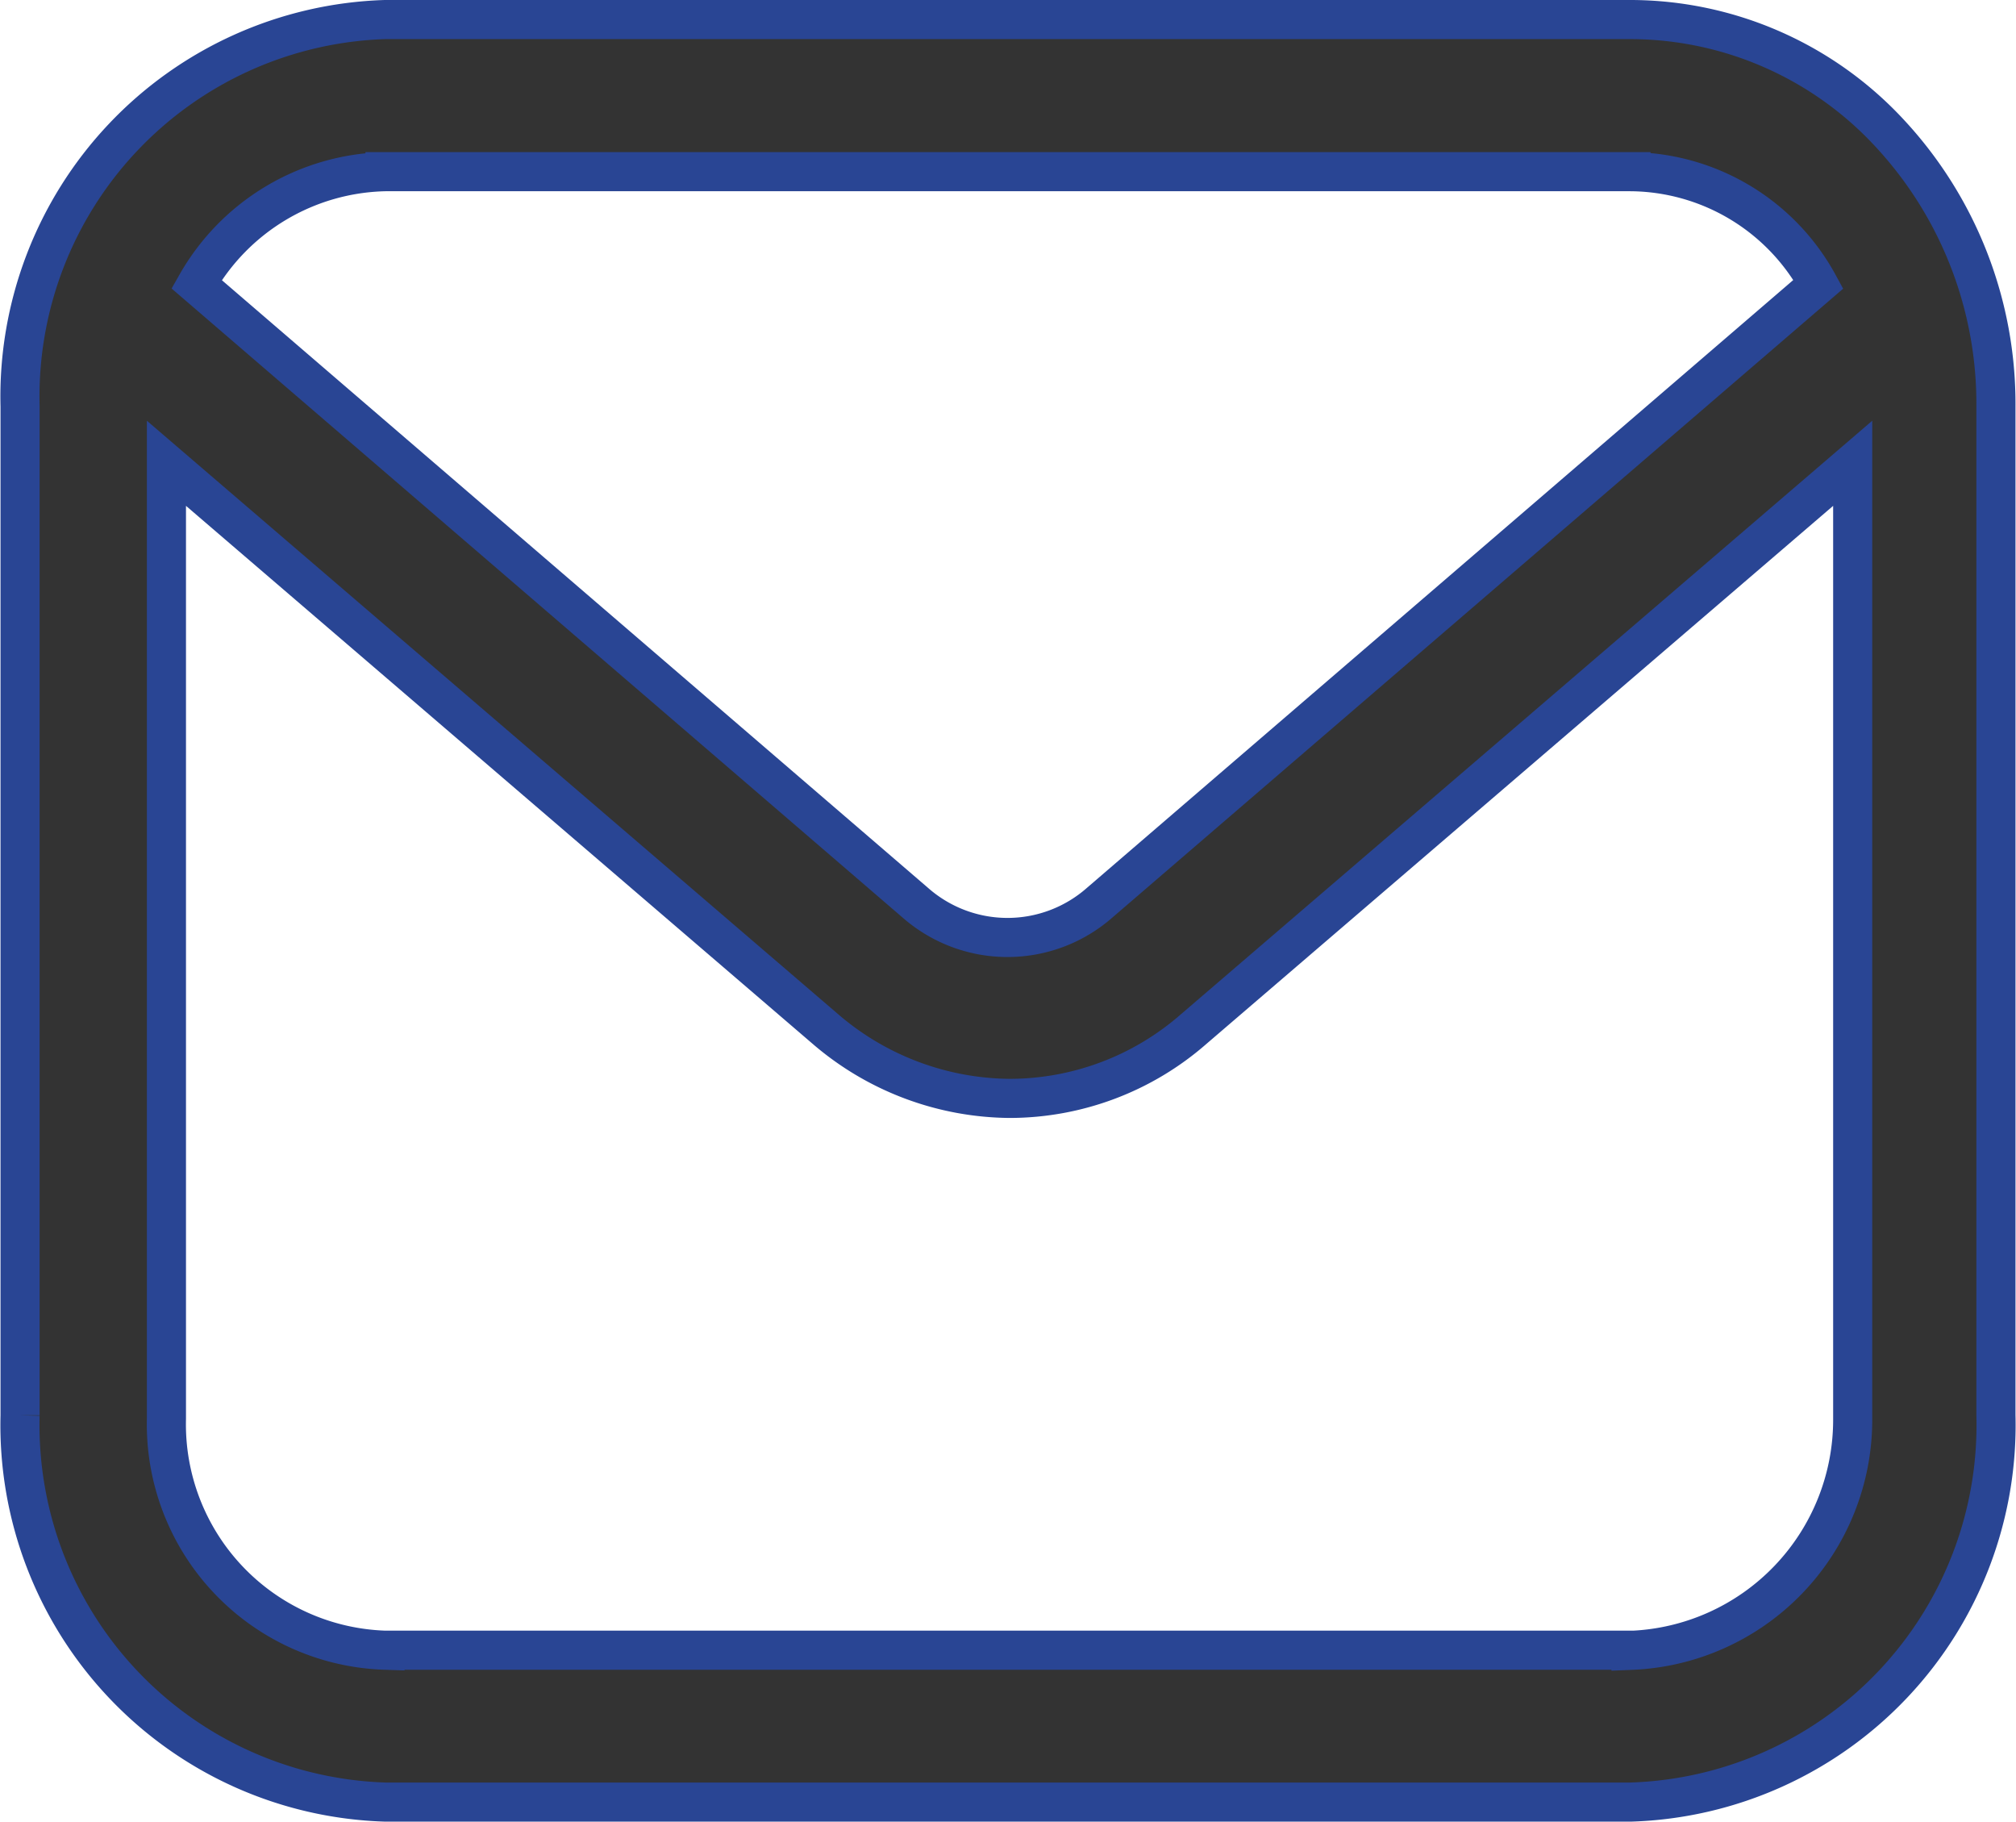 <svg xmlns="http://www.w3.org/2000/svg" width="15.468" height="13.975" viewBox="0 0 15.468 13.975">
  <path id="youjian" d="M123.673,164.811h-9.56a2.893,2.893,0,0,0-2.8,2.968v7.739a2.893,2.893,0,0,0,2.8,2.967h9.56a2.893,2.893,0,0,0,2.8-2.969V167.78a3.048,3.048,0,0,0-.818-2.1A2.714,2.714,0,0,0,123.673,164.811Zm-9.56,1.167h9.56a1.655,1.655,0,0,1,1.438.863l-5.515,4.745a1.071,1.071,0,0,1-1.414,0l-5.515-4.745A1.707,1.707,0,0,1,114.113,165.978Zm9.56,11.342h-9.56a1.734,1.734,0,0,1-1.677-1.776v-7.329l5.055,4.339a2.193,2.193,0,0,0,1.414.533,2.146,2.146,0,0,0,1.414-.533l5.055-4.339v7.333A1.77,1.77,0,0,1,123.673,177.321Z" transform="translate(-111.159 -164.661)" fill="#333" stroke="#294594" stroke-width="0.3"/>
</svg>
